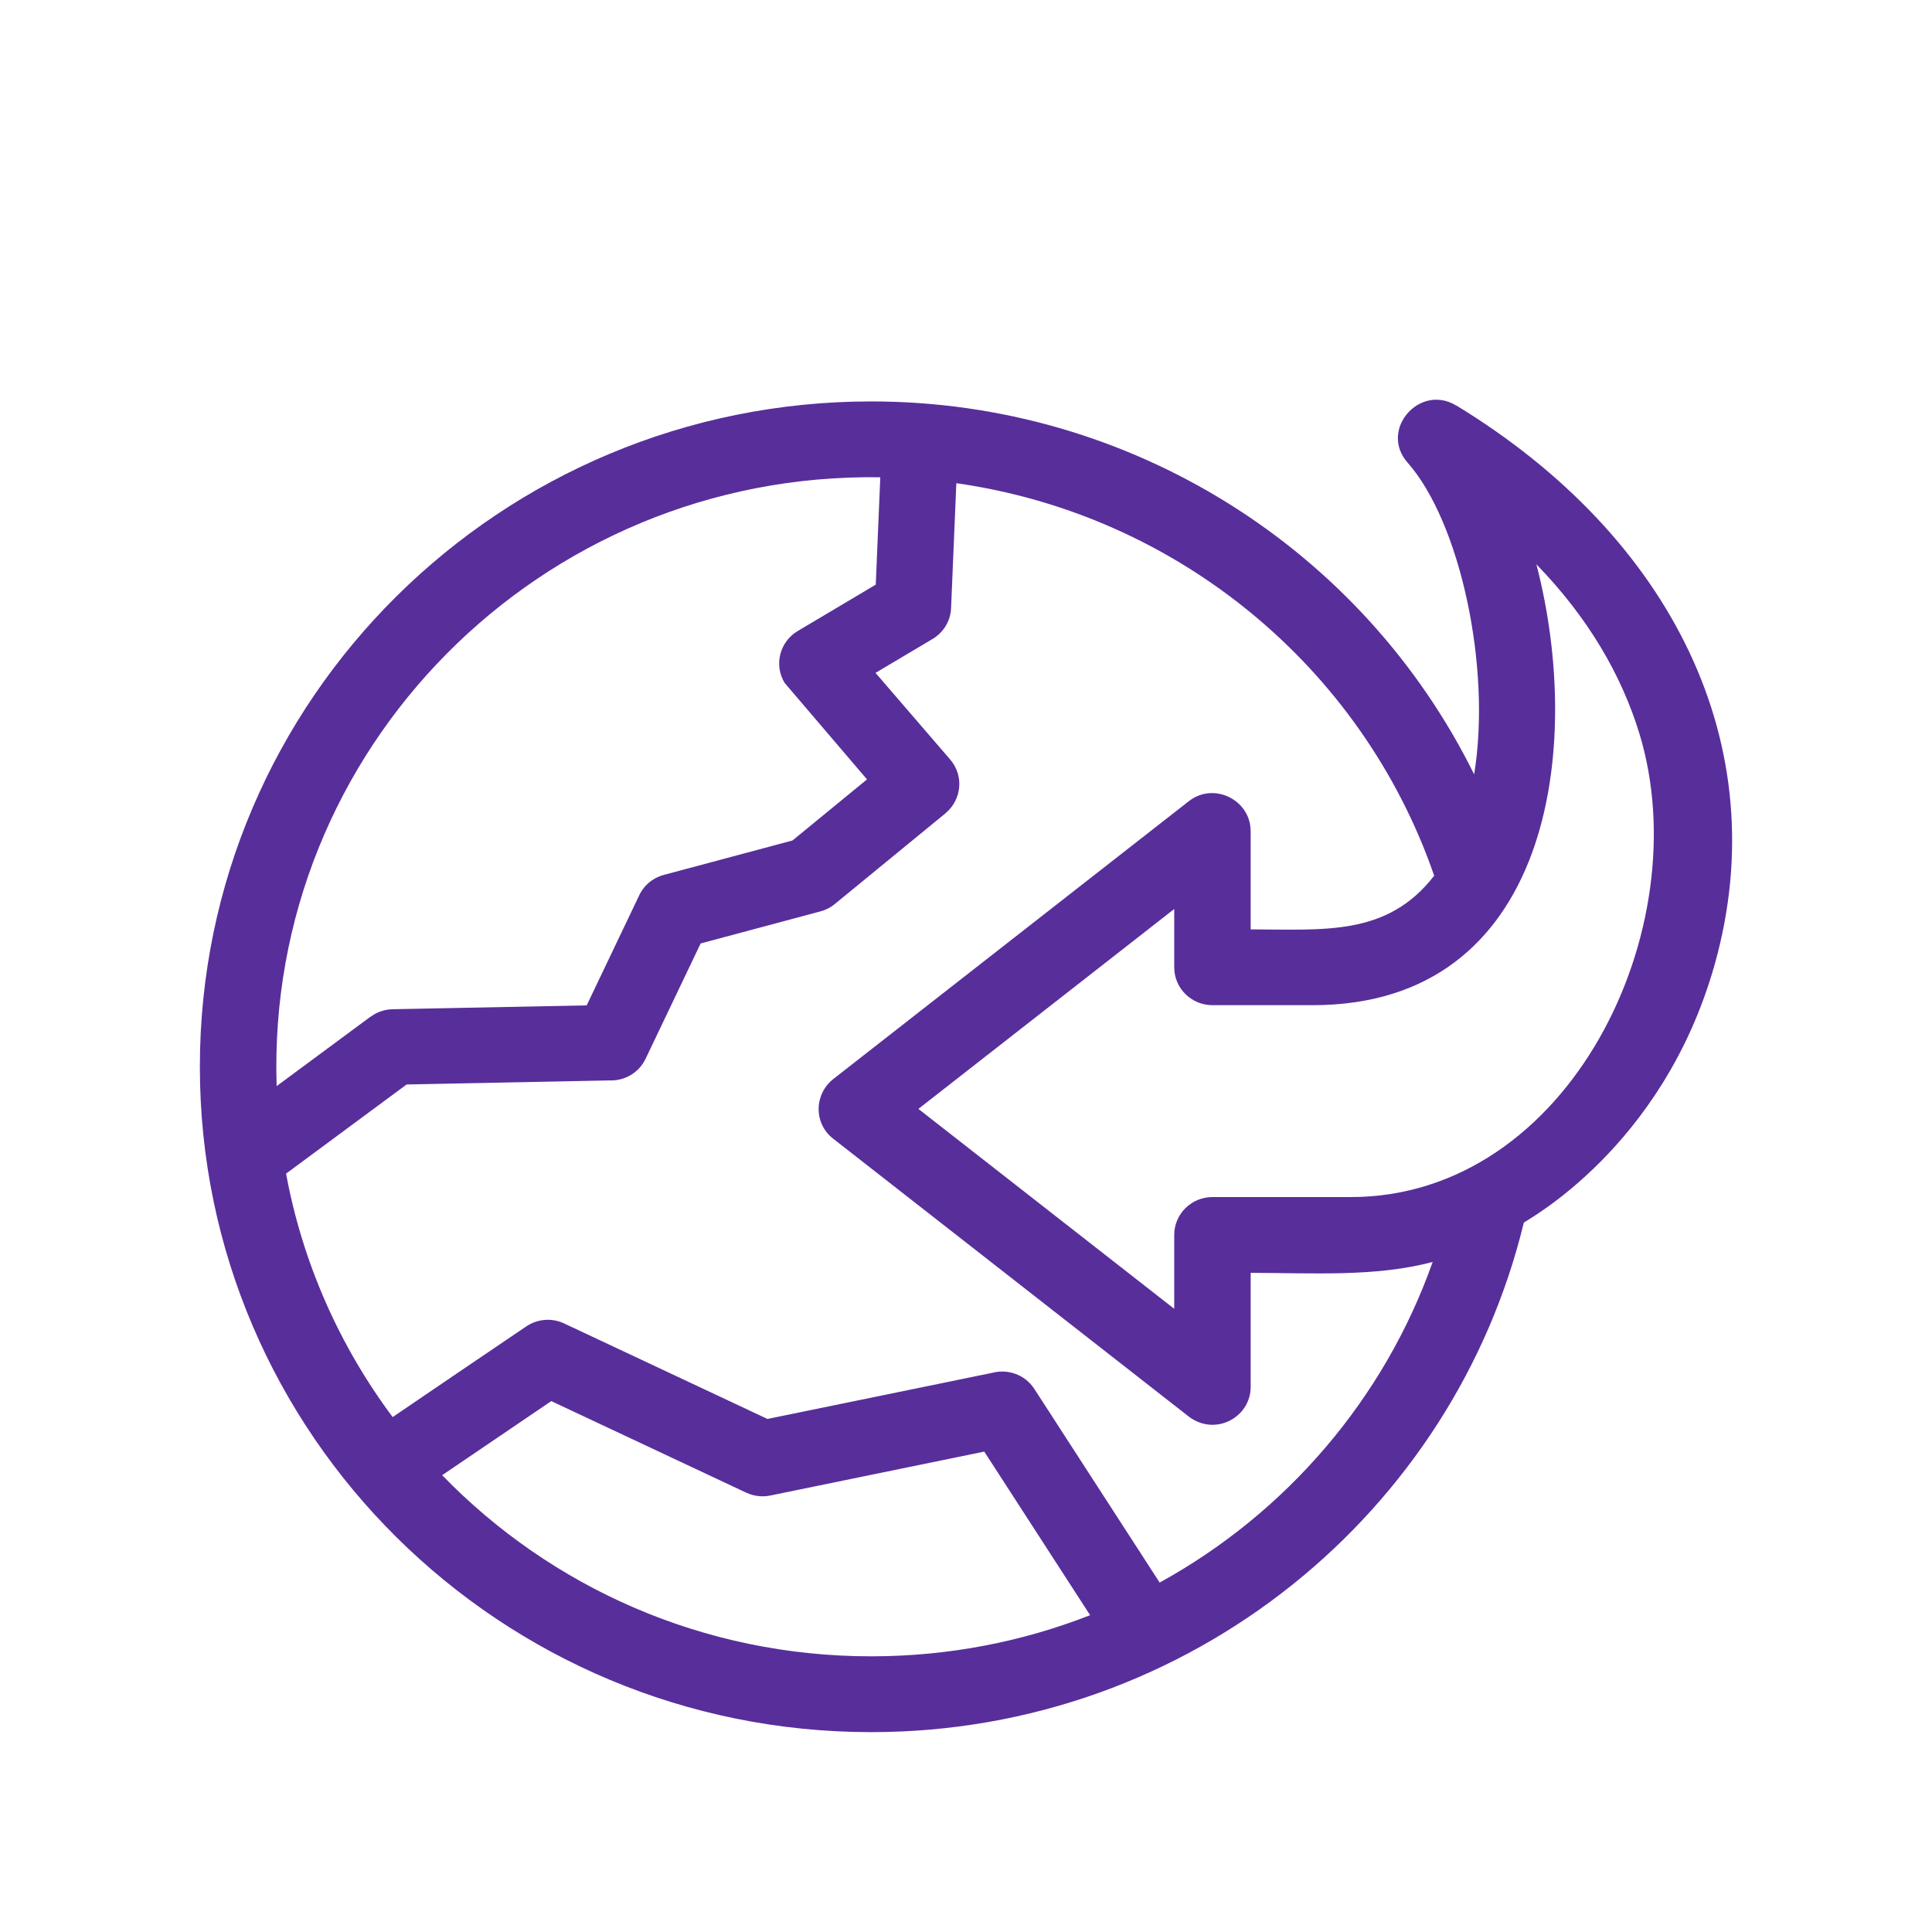 <svg width="58" height="58" viewBox="0 0 58 58" fill="none" xmlns="http://www.w3.org/2000/svg">
<path d="M49.214 22.017C48.681 20.277 47.685 18.547 46.123 16.941C47.566 22.476 46.542 30.176 39.409 30.176H36.399C35.765 30.176 35.251 29.667 35.251 29.039V27.289L27.571 33.29L35.251 39.291V37.074C35.251 36.446 35.765 35.937 36.399 35.937H40.546C47.12 35.937 51.001 27.852 49.214 22.017ZM26.153 52C15.023 52 6 43.057 6 32.025C6 20.994 15.023 12.051 26.153 12.051C33.936 12.051 40.903 16.467 44.255 23.247C44.78 20.038 43.835 15.675 42.257 13.888C41.395 12.912 42.614 11.503 43.717 12.175L43.719 12.172C50.195 16.118 53.314 22.392 51.48 28.939C49.928 34.479 45.789 36.646 45.746 36.705C44.693 41.051 42.206 44.844 38.808 47.567C35.348 50.339 30.945 52 26.153 52ZM43.055 26.289C40.892 20.026 35.34 15.447 28.71 14.506L28.552 18.253C28.537 18.656 28.31 19.002 27.982 19.191L26.284 20.2L28.525 22.801C28.942 23.284 28.875 24.006 28.385 24.413L28.386 24.414L25.061 27.14C24.923 27.253 24.766 27.328 24.603 27.368L21.034 28.323L19.381 31.785C19.179 32.209 18.747 32.452 18.302 32.435L12.207 32.557L8.588 35.233C9.087 37.933 10.204 40.419 11.788 42.542C13.125 41.633 14.461 40.723 15.8 39.819C16.124 39.6 16.553 39.552 16.934 39.73L23.04 42.598L29.795 41.212C30.263 41.089 30.776 41.271 31.052 41.697L34.814 47.51C38.614 45.418 41.556 41.997 43.01 37.884C41.296 38.343 39.386 38.212 37.546 38.212V41.635C37.546 42.566 36.445 43.151 35.644 42.492L25.011 34.183C24.415 33.718 24.442 32.834 25.028 32.384L35.69 24.052C36.45 23.459 37.546 24.026 37.544 24.945H37.546V27.901C39.742 27.901 41.643 28.117 43.055 26.289ZM26.427 14.328C16.234 14.172 7.975 22.492 8.305 32.606L11.125 30.52L11.127 30.523C11.312 30.386 11.54 30.303 11.788 30.298L17.613 30.182L19.17 26.92C19.303 26.609 19.575 26.359 19.93 26.265L23.791 25.232L26.028 23.398L23.554 20.5C23.229 19.962 23.406 19.266 23.948 18.944L26.291 17.551L26.427 14.328ZM26.153 49.724C28.474 49.724 30.692 49.286 32.726 48.489L29.548 43.578L23.124 44.897C22.872 44.948 22.623 44.913 22.407 44.812L22.406 44.813L16.55 42.062L13.274 44.286C16.531 47.645 21.097 49.724 26.153 49.724Z" fill="#582E9B"/>
</svg>
